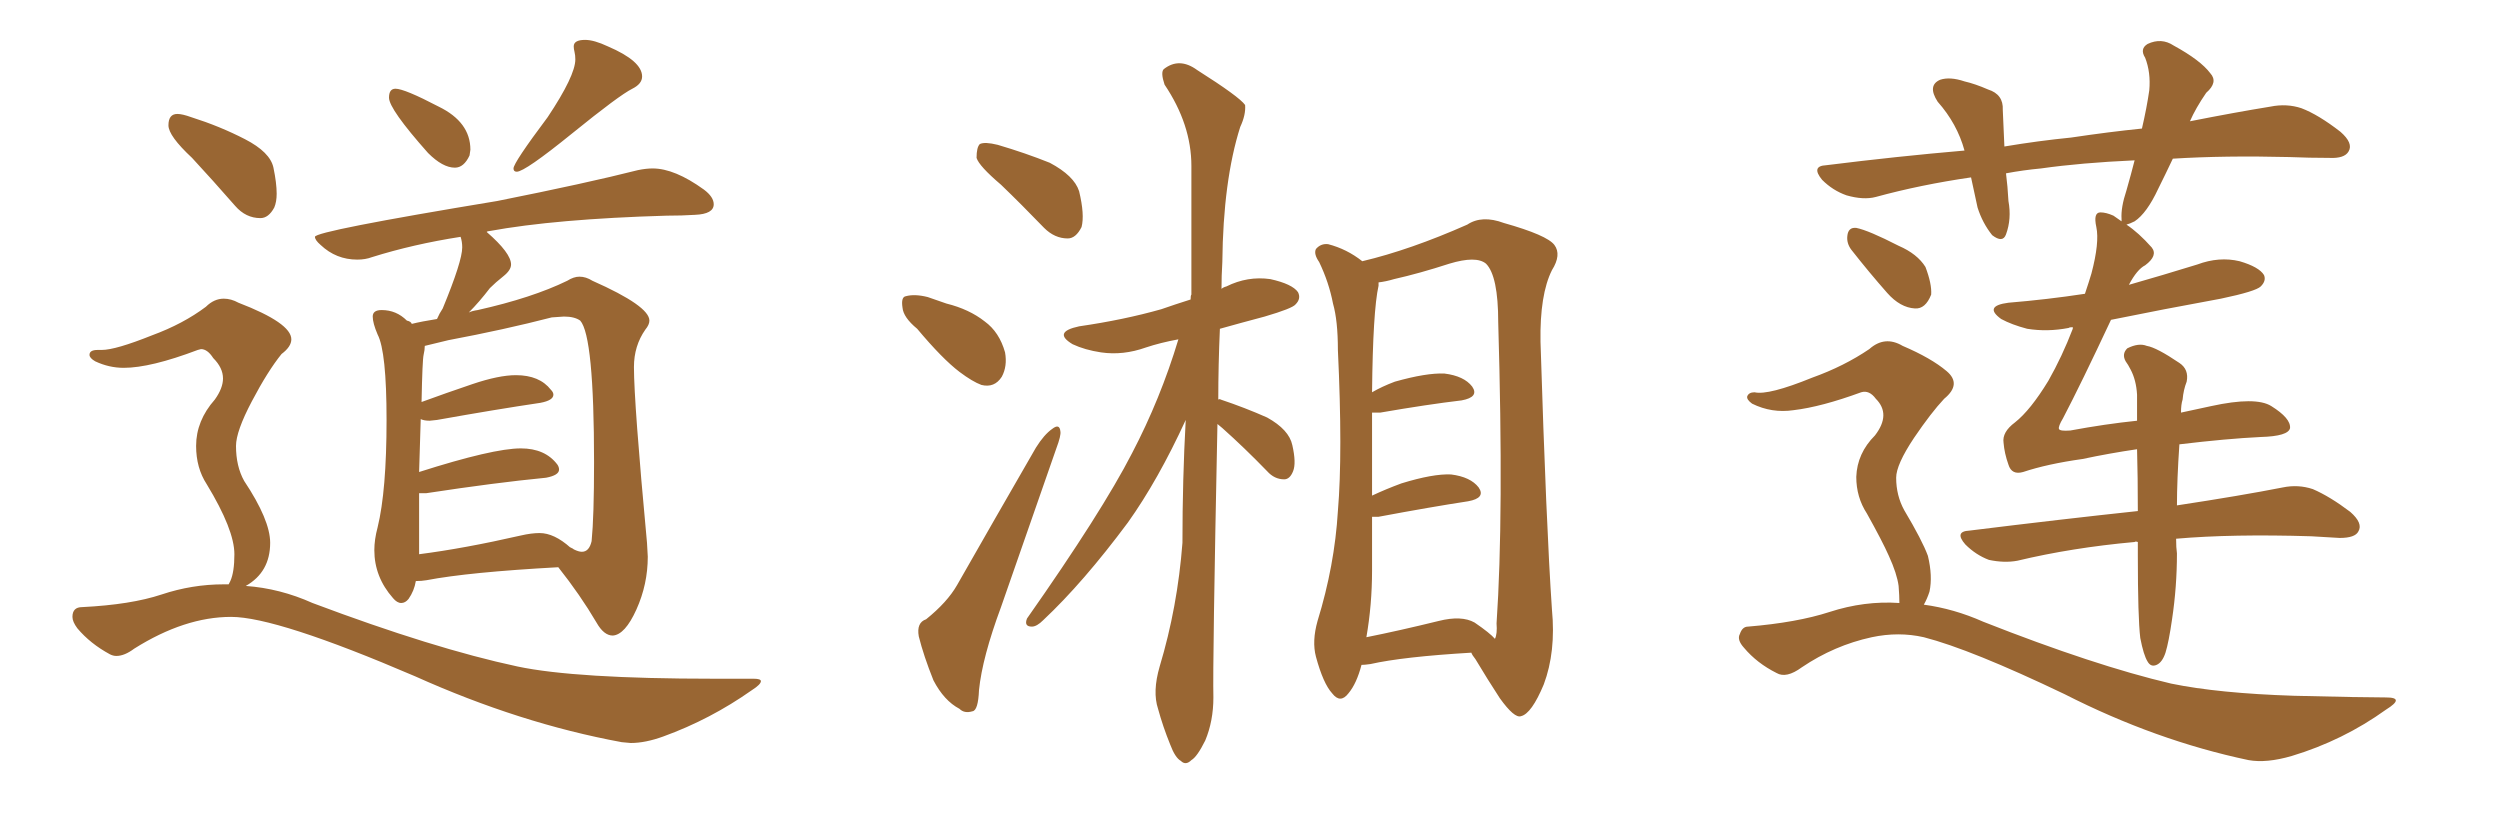 <svg xmlns="http://www.w3.org/2000/svg" xmlns:xlink="http://www.w3.org/1999/xlink" width="450" height="150"><path fill="#996633" padding="10" d="M81.88 30.18L81.88 30.18Q79.69 30.18 77.05 27.54L77.05 27.54Q70.02 19.63 70.02 17.58L70.02 17.58Q70.02 15.97 71.19 15.97L71.19 15.97Q72.80 15.97 78.96 19.19L78.96 19.19Q84.67 21.97 84.67 26.95L84.67 26.95L84.52 27.98Q83.50 30.18 81.88 30.18ZM93.02 30.91L93.02 30.91Q92.43 30.91 92.43 30.32L92.43 30.32Q92.43 29.30 98.58 21.09L98.58 21.09Q103.56 13.62 103.56 10.69L103.56 10.69Q103.56 9.96 103.42 9.38Q103.27 8.79 103.27 8.35L103.27 8.35Q103.27 7.18 105.32 7.18L105.32 7.18Q106.93 7.18 109.42 8.35L109.42 8.35Q115.58 10.99 115.58 13.77L115.58 13.77Q115.58 15.09 113.82 15.97L113.82 15.97Q111.47 17.14 102.98 24.02Q94.48 30.91 93.02 30.91ZM110.30 114.40L110.30 114.40Q108.69 114.40 107.37 112.06L107.37 112.06Q104.44 107.08 100.49 102.10L100.49 102.10Q84.38 102.98 76.76 104.44L76.76 104.44Q75.88 104.59 74.85 104.59L74.85 104.59Q74.56 106.35 73.54 107.81L73.54 107.81Q72.95 108.54 72.22 108.54L72.22 108.54Q71.48 108.54 70.75 107.67L70.75 107.67Q67.38 103.86 67.38 99.02L67.38 99.02Q67.38 97.12 67.97 94.92L67.97 94.92Q69.58 88.33 69.58 75.59L69.58 75.59Q69.58 63.28 67.97 60.21L67.97 60.21Q67.09 58.15 67.09 56.98L67.09 56.98Q67.09 55.81 68.70 55.81L68.70 55.81Q71.34 55.81 73.24 57.71L73.24 57.71Q73.97 57.86 74.12 58.30L74.12 58.30Q75.88 57.86 78.66 57.42L78.66 57.42Q79.10 56.40 79.69 55.52L79.69 55.52Q83.20 47.02 83.20 44.53L83.20 44.53Q83.20 43.51 82.91 42.63L82.91 42.63Q74.41 43.95 66.94 46.29L66.94 46.29Q65.77 46.73 64.31 46.73L64.31 46.73Q60.50 46.73 57.71 44.09L57.71 44.09Q56.69 43.21 56.69 42.63L56.69 42.63Q56.69 41.60 89.50 36.18L89.50 36.18Q105.62 32.96 114.84 30.62L114.84 30.62Q116.31 30.32 117.48 30.32L117.48 30.32Q121.44 30.32 126.71 34.13L126.71 34.13Q128.47 35.45 128.47 36.77L128.47 36.77Q128.47 38.53 125.10 38.67L125.10 38.67Q122.75 38.82 119.97 38.82L119.97 38.82Q100.05 39.40 88.04 41.60L88.04 41.60Q87.74 41.60 87.60 41.75L87.60 41.75Q91.99 45.56 91.99 47.61L91.99 47.61Q91.99 48.63 90.60 49.73Q89.21 50.83 88.18 51.86L88.18 51.86Q86.28 54.35 84.38 56.25L84.38 56.25Q84.96 55.96 85.99 55.81L85.99 55.81Q95.80 53.61 102.10 50.54L102.10 50.54Q103.27 49.80 104.30 49.80L104.30 49.80Q105.47 49.80 106.64 50.54L106.64 50.54Q116.89 55.08 116.89 57.71L116.89 57.71Q116.89 58.45 116.16 59.33L116.16 59.33Q114.11 62.26 114.11 66.06L114.11 66.06Q114.11 72.51 116.46 97.71L116.46 97.71L116.60 100.20Q116.60 105.18 114.55 109.72Q112.50 114.26 110.30 114.40ZM75.44 88.77L75.44 99.76Q83.50 98.73 93.75 96.39L93.75 96.39Q95.65 95.95 97.12 95.95L97.12 95.95Q99.76 95.95 102.69 98.58L102.69 98.58L102.69 98.44Q102.69 98.58 102.91 98.66Q103.13 98.73 103.27 98.88L103.27 98.88Q104.15 99.32 104.74 99.32L104.74 99.32Q106.05 99.32 106.49 97.41L106.49 97.41Q106.93 93.02 106.93 83.20L106.93 83.20Q106.93 60.50 104.44 57.71L104.44 57.71Q103.42 56.98 101.51 56.98L101.51 56.98L99.32 57.13Q90.82 59.33 80.71 61.23L80.71 61.23L76.46 62.26Q76.46 62.99 76.25 63.87Q76.03 64.75 75.88 72.36L75.88 72.36Q80.27 70.75 85.03 69.14Q89.79 67.53 92.87 67.53L92.87 67.53Q97.12 67.53 99.17 70.17L99.17 70.17Q99.61 70.61 99.61 71.04L99.61 71.04Q99.61 72.07 97.27 72.51L97.27 72.51Q89.36 73.68 78.66 75.59L78.66 75.59L77.34 75.73Q76.32 75.73 75.73 75.44L75.73 75.44L75.44 84.96Q88.77 80.71 93.75 80.71L93.75 80.71Q98.14 80.71 100.34 83.64L100.34 83.64Q100.63 84.08 100.63 84.52L100.63 84.52Q100.63 85.55 98.29 85.99L98.29 85.99Q89.21 86.87 76.76 88.77L76.76 88.77L75.44 88.77ZM46.88 39.26L46.88 39.26Q44.24 39.26 42.33 37.06L42.33 37.06Q38.23 32.37 34.57 28.42L34.57 28.42Q30.32 24.46 30.32 22.56L30.32 22.56Q30.32 20.51 31.93 20.51L31.93 20.51Q32.81 20.51 34.42 21.09L34.42 21.09Q39.55 22.71 44.09 25.05Q48.63 27.39 49.22 30.18Q49.80 32.96 49.80 34.86L49.80 34.86Q49.80 36.33 49.37 37.35L49.37 37.35Q48.34 39.26 46.88 39.26ZM113.53 133.74L113.53 133.74L111.91 133.59Q93.60 130.22 74.71 121.73L74.71 121.73Q49.80 111.04 41.60 111.04L41.60 111.04Q33.25 111.04 24.17 116.75L24.17 116.75Q22.41 118.07 20.95 118.07L20.95 118.07Q20.36 118.07 19.78 117.77L19.78 117.77Q16.26 115.87 13.92 113.09L13.92 113.09Q13.04 111.91 13.04 111.04L13.04 111.04Q13.04 109.28 14.79 109.28L14.79 109.28Q23.58 108.84 29.08 107.01Q34.57 105.18 40.28 105.18L40.28 105.18L41.16 105.18L41.46 104.59Q42.19 102.98 42.19 99.76L42.19 99.76Q42.19 95.36 37.21 87.16L37.21 87.16Q35.30 84.23 35.30 80.27L35.30 80.27Q35.30 75.73 38.67 71.92L38.67 71.92Q40.14 69.87 40.14 68.12L40.14 68.12Q40.14 66.21 38.38 64.45L38.38 64.45Q37.35 62.84 36.18 62.84L36.18 62.84L35.60 62.99Q27.10 66.21 22.27 66.21L22.27 66.21Q19.63 66.21 17.14 65.04L17.14 65.04Q16.11 64.45 16.11 63.87L16.11 63.87Q16.11 62.99 17.58 62.99L17.58 62.99L18.31 62.99Q20.80 62.99 27.39 60.35L27.39 60.35Q32.96 58.30 37.06 55.22L37.06 55.22Q38.53 53.76 40.28 53.76L40.28 53.76Q41.60 53.76 42.92 54.49L42.92 54.49Q52.44 58.15 52.44 61.08L52.44 61.08Q52.44 62.40 50.68 63.72L50.68 63.72Q48.19 66.80 45.34 72.22Q42.48 77.64 42.48 80.27L42.48 80.27Q42.48 83.94 43.95 86.57L43.95 86.57Q48.63 93.60 48.63 97.71L48.63 97.71Q48.63 102.98 44.24 105.47L44.24 105.47Q50.39 105.91 56.25 108.54L56.25 108.54Q78.08 116.75 93.16 119.97L93.16 119.97Q103.56 122.17 128.47 122.17L128.47 122.17L135.64 122.17Q136.96 122.17 136.96 122.61L136.96 122.61Q136.96 123.19 135.35 124.22L135.35 124.22Q127.88 129.49 119.38 132.57L119.38 132.57Q116.16 133.74 113.53 133.74ZM180.18 33.25L180.18 33.25Q176.22 29.88 175.78 28.42L175.78 28.42Q175.78 26.51 176.37 25.93L176.37 25.93Q177.25 25.49 179.59 26.07L179.59 26.07Q184.57 27.54 188.96 29.30L188.96 29.30Q193.36 31.64 194.24 34.42L194.24 34.42Q195.26 38.67 194.68 40.87L194.68 40.87Q193.65 42.92 192.19 42.92L192.19 42.92Q189.84 42.92 187.94 41.02L187.94 41.02Q183.84 36.77 180.18 33.25ZM165.09 59.18L165.09 59.18Q162.60 57.13 162.45 55.37L162.45 55.37Q162.16 53.47 163.04 53.32L163.04 53.32Q164.65 52.88 166.99 53.47L166.99 53.47Q168.60 54.05 170.36 54.64L170.36 54.64Q174.46 55.66 177.25 57.86L177.25 57.86Q179.88 59.77 180.91 63.43L180.91 63.43Q181.35 65.92 180.32 67.82L180.32 67.82Q179.00 69.87 176.66 69.29L176.66 69.29Q175.05 68.70 172.71 66.94L172.71 66.94Q169.63 64.60 165.09 59.18ZM166.70 111.47L166.70 111.47Q170.51 108.40 172.27 105.32L172.27 105.32Q178.86 93.75 186.47 80.57L186.47 80.57Q187.94 78.22 189.40 77.20L189.40 77.20Q190.72 76.17 190.87 77.64L190.87 77.64Q191.02 78.37 190.14 80.71L190.14 80.71Q185.45 94.19 180.18 109.28L180.18 109.28Q176.81 118.36 176.22 124.22L176.22 124.22Q176.07 127.88 175.05 128.03L175.05 128.03Q173.58 128.47 172.71 127.59L172.71 127.59Q169.92 126.12 168.02 122.46L168.02 122.46Q166.26 118.07 165.38 114.55L165.38 114.55Q164.94 112.06 166.70 111.47ZM219.14 76.32L219.14 76.32Q218.26 119.38 218.41 125.54L218.41 125.54Q218.41 129.79 216.94 133.30L216.94 133.30Q215.48 136.23 214.45 136.82L214.45 136.82Q213.43 137.84 212.55 136.96L212.55 136.96Q211.52 136.38 210.64 134.03L210.64 134.03Q209.33 130.81 208.45 127.59L208.45 127.59Q207.42 124.51 208.74 119.97L208.74 119.97Q211.96 109.28 212.84 97.71L212.84 97.71Q212.84 86.28 213.43 75.59L213.43 75.59Q208.45 86.43 203.03 94.04L203.03 94.04Q194.97 104.88 187.79 111.62L187.79 111.62Q186.62 112.79 185.74 112.79L185.74 112.79Q184.28 112.79 184.86 111.33L184.86 111.33Q198.34 92.14 203.76 81.59L203.76 81.59Q208.89 71.78 212.11 61.08L212.11 61.08Q208.89 61.67 206.25 62.55L206.25 62.55Q202.15 64.01 198.19 63.43L198.19 63.43Q195.26 62.99 193.07 61.96L193.07 61.96Q189.40 59.77 194.24 58.74L194.24 58.74Q202.29 57.57 209.03 55.66L209.03 55.66Q211.52 54.79 214.31 53.91L214.31 53.91Q214.31 53.17 214.45 53.03L214.45 53.03Q214.45 40.58 214.45 29.88L214.45 29.88Q214.45 22.41 209.62 15.23L209.62 15.23Q208.89 13.04 209.47 12.45L209.47 12.45Q212.26 10.25 215.48 12.60L215.48 12.60Q223.10 17.43 224.12 18.90L224.12 18.90Q224.27 20.65 223.24 22.85L223.24 22.85Q220.17 32.52 220.02 47.17L220.02 47.17Q219.87 49.66 219.87 52.00L219.87 52.00Q220.17 51.71 220.75 51.56L220.75 51.56Q224.56 49.66 228.66 50.24L228.66 50.24Q232.62 51.12 233.64 52.59L233.64 52.59Q234.23 53.76 233.20 54.79L233.20 54.79Q232.62 55.52 227.64 56.98L227.64 56.98Q223.24 58.15 219.58 59.18L219.58 59.18Q219.29 65.77 219.29 71.92L219.29 71.92Q219.58 71.78 219.73 71.92L219.73 71.92Q224.12 73.39 228.08 75.15L228.08 75.15Q232.03 77.34 232.62 80.13L232.62 80.13Q233.35 83.35 232.76 84.81L232.76 84.81Q232.18 86.28 231.15 86.28L231.15 86.28Q229.39 86.28 228.08 84.81L228.08 84.81Q223.97 80.57 220.02 77.05L220.02 77.05Q219.29 76.46 219.14 76.32ZM245.07 119.68L245.07 119.68Q244.19 123.05 242.72 124.80L242.72 124.80Q241.26 126.71 239.79 124.80L239.79 124.80Q238.18 123.05 236.87 118.21L236.87 118.21Q236.13 115.43 237.16 111.77L237.16 111.77Q240.23 101.81 240.82 91.99L240.82 91.99Q241.70 81.59 240.82 62.99L240.82 62.99Q240.82 57.71 239.94 54.64L239.94 54.64Q239.21 50.83 237.45 47.17L237.45 47.17Q236.43 45.70 236.87 44.82L236.87 44.82Q237.74 43.80 239.06 43.95L239.06 43.95Q242.43 44.82 245.21 47.02L245.21 47.02Q253.86 44.97 264.11 40.43L264.11 40.43Q266.75 38.67 270.70 40.14L270.70 40.14Q278.47 42.33 279.79 44.09L279.79 44.09Q281.10 45.85 279.35 48.63L279.35 48.63Q277.15 53.03 277.29 61.52L277.29 61.52Q278.32 94.63 279.35 109.72L279.35 109.72Q280.08 117.33 277.88 123.19L277.88 123.19Q275.68 128.47 273.78 128.91L273.78 128.91Q272.61 129.35 269.97 125.68L269.97 125.68Q267.77 122.31 265.58 118.65L265.58 118.65Q264.99 117.92 264.84 117.48L264.84 117.48Q252.54 118.21 246.68 119.53L246.68 119.53Q245.65 119.68 245.07 119.68ZM265.43 112.06L265.43 112.06L265.43 112.06Q268.21 113.96 269.09 114.99L269.09 114.99Q269.53 114.11 269.38 112.21L269.38 112.21Q270.70 92.87 269.68 58.01L269.68 58.01Q269.68 49.66 267.48 47.46L267.48 47.46Q265.72 46.00 260.89 47.46L260.89 47.46Q255.47 49.22 250.93 50.24L250.93 50.24Q249.46 50.68 248.14 50.83L248.14 50.83Q248.14 50.98 248.14 51.42L248.14 51.42Q247.12 55.96 246.97 70.61L246.97 70.61Q248.73 69.58 251.07 68.70L251.07 68.70Q256.79 67.09 260.01 67.24L260.01 67.24Q263.53 67.68 264.99 69.58L264.99 69.58Q266.31 71.48 263.09 72.07L263.09 72.07Q256.93 72.80 248.44 74.27L248.44 74.27Q247.56 74.27 246.97 74.27L246.97 74.27Q246.97 77.93 246.97 82.32L246.97 82.32Q246.97 85.69 246.97 89.21L246.97 89.21Q249.46 88.04 252.25 87.01L252.25 87.01Q257.96 85.25 261.18 85.40L261.18 85.40Q264.70 85.84 266.16 87.74L266.16 87.74Q267.48 89.65 264.26 90.23L264.26 90.23Q257.52 91.26 248.14 93.02L248.14 93.02Q247.41 93.02 246.97 93.02L246.97 93.02Q246.97 97.71 246.97 102.69L246.97 102.69Q246.97 108.84 245.95 114.70L245.95 114.70Q251.81 113.53 258.98 111.77L258.98 111.77Q263.09 110.74 265.43 112.06ZM333.25 44.97L333.25 44.97Q332.37 43.80 332.52 42.48L332.52 42.48Q332.67 40.87 334.13 41.02L334.13 41.02Q336.33 41.46 341.75 44.24L341.75 44.24Q345.12 45.70 346.58 48.05L346.58 48.05Q347.75 51.12 347.61 53.03L347.61 53.03Q346.58 55.66 344.68 55.52L344.68 55.52Q342.04 55.37 339.70 52.73L339.70 52.73Q336.47 49.07 333.25 44.97ZM341.89 108.54L341.89 108.54Q341.89 107.23 341.75 105.47L341.75 105.47Q341.46 103.27 339.99 100.05L339.99 100.05Q338.82 97.41 336.04 92.43L336.04 92.43Q334.13 89.50 334.13 85.84L334.13 85.84Q334.28 81.59 337.50 78.37L337.50 78.37Q340.43 74.56 337.65 71.78L337.65 71.78Q336.47 70.17 335.01 70.61L335.01 70.61Q327.83 73.24 322.85 73.83L322.85 73.83Q318.90 74.41 315.38 72.66L315.38 72.66Q314.36 71.92 314.50 71.34L314.50 71.34Q314.79 70.61 315.82 70.61L315.82 70.61Q318.31 71.19 326.22 67.97L326.22 67.97Q331.93 65.92 336.47 62.84L336.47 62.84Q339.26 60.35 342.48 62.26L342.48 62.26Q347.61 64.45 350.39 66.80L350.39 66.80Q353.17 69.14 349.95 71.78L349.95 71.78Q347.61 74.27 344.53 78.81L344.53 78.81Q341.31 83.64 341.31 85.99L341.31 85.99Q341.31 89.21 342.77 91.85L342.77 91.85Q346.00 97.27 347.02 100.05L347.02 100.05Q347.90 103.71 347.31 106.49L347.31 106.49Q346.88 107.81 346.29 108.84L346.29 108.84Q351.71 109.57 356.98 111.91L356.98 111.91Q377.05 119.82 390.82 123.05L390.82 123.05Q399.32 124.80 412.94 125.24L412.94 125.24Q425.39 125.54 429.49 125.54L429.49 125.54Q433.01 125.54 429.49 127.73L429.49 127.73Q421.73 133.30 412.50 136.08L412.50 136.08Q407.96 137.40 404.74 136.82L404.74 136.82Q388.04 133.30 371.63 124.95L371.63 124.95Q354.79 116.89 346.29 114.70L346.29 114.70Q341.75 113.67 336.91 114.70L336.91 114.70Q330.18 116.16 324.32 120.12L324.32 120.12Q321.53 122.17 319.78 121.14L319.78 121.14Q316.26 119.38 313.92 116.60L313.92 116.60Q312.60 115.14 313.18 114.11L313.18 114.11Q313.62 112.79 314.65 112.79L314.65 112.79Q323.44 112.06 329.30 110.16L329.30 110.16Q335.60 108.11 341.89 108.54ZM392.29 79.98L392.29 79.98L392.29 79.98Q391.85 86.43 391.85 90.97L391.85 90.97Q403.42 89.21 410.89 87.74L410.89 87.74Q413.67 87.16 416.31 88.04L416.31 88.04Q419.38 89.36 423.05 92.14L423.05 92.14Q425.39 94.19 424.51 95.65L424.51 95.65Q423.93 96.83 421.14 96.83L421.14 96.83Q418.80 96.68 416.02 96.53L416.02 96.53Q401.81 96.09 391.70 96.97L391.70 96.97Q391.70 98.58 391.85 99.61L391.85 99.61Q391.85 105.62 390.97 111.47L390.97 111.47Q390.38 115.58 389.79 117.48L389.79 117.48Q389.21 119.24 388.18 119.68L388.18 119.68Q387.16 120.12 386.57 119.09L386.57 119.09Q385.84 117.92 385.25 114.84L385.25 114.84Q384.81 111.18 384.81 100.05L384.81 100.05Q384.81 98.58 384.81 97.56L384.81 97.56Q384.38 97.41 384.23 97.56L384.23 97.56Q372.95 98.58 363.13 100.93L363.13 100.93Q360.79 101.37 358.01 100.78L358.01 100.78Q355.66 99.90 353.76 98.00L353.76 98.00Q351.71 95.65 354.49 95.51L354.49 95.51Q371.04 93.46 384.81 91.99L384.81 91.99Q384.81 85.84 384.67 80.86L384.67 80.86Q379.69 81.59 374.85 82.62L374.85 82.62Q368.55 83.50 364.16 84.96L364.16 84.96Q362.11 85.55 361.52 83.64L361.52 83.64Q360.79 81.59 360.64 79.69L360.64 79.69Q360.35 77.78 362.70 76.03L362.70 76.03Q365.48 73.83 368.70 68.55L368.70 68.55Q371.19 64.16 373.10 59.18L373.10 59.18Q373.10 58.89 373.10 58.89L373.10 58.89Q372.51 58.89 372.36 59.03L372.36 59.03Q368.55 59.77 364.89 59.18L364.89 59.18Q362.11 58.45 360.21 57.42L360.21 57.42Q356.98 55.08 361.52 54.49L361.52 54.49Q368.55 53.91 375.29 52.88L375.29 52.88Q376.03 50.68 376.46 49.22L376.46 49.22Q377.93 43.65 377.34 40.87L377.34 40.87Q376.76 38.23 378.08 38.23L378.08 38.23Q379.10 38.23 380.42 38.82L380.42 38.82Q381.01 39.26 381.88 39.84L381.88 39.84Q381.88 39.55 381.88 39.40L381.88 39.40Q381.74 37.35 382.76 34.28L382.76 34.28Q383.64 31.20 384.23 28.86L384.23 28.86Q374.56 29.30 367.38 30.32L367.38 30.32Q364.16 30.62 361.08 31.20L361.08 31.20Q361.38 33.54 361.52 36.18L361.52 36.18Q362.11 39.40 361.08 42.19L361.08 42.19Q360.50 43.80 358.59 42.33L358.59 42.33Q356.84 40.14 355.96 37.35L355.96 37.35Q355.37 34.72 354.79 31.93L354.79 31.93Q345.70 33.25 337.65 35.45L337.65 35.45Q335.45 36.04 332.37 35.16L332.37 35.16Q329.88 34.28 327.98 32.37L327.98 32.37Q325.93 29.88 328.71 29.74L328.71 29.74Q341.60 28.13 353.61 27.10L353.61 27.10Q352.29 22.27 348.78 18.31L348.78 18.31Q346.88 15.38 349.22 14.36L349.22 14.36Q350.98 13.77 353.61 14.65L353.61 14.65Q355.52 15.09 357.86 16.11L357.86 16.11Q360.64 16.99 360.50 19.78L360.50 19.78Q360.64 22.71 360.79 26.37L360.79 26.37Q366.94 25.34 372.80 24.76L372.80 24.76Q379.69 23.73 385.55 23.14L385.55 23.14Q386.43 19.34 386.87 16.26L386.87 16.26Q387.16 13.04 386.13 10.40L386.13 10.40Q385.11 8.79 386.57 7.91L386.57 7.91Q389.06 6.74 391.26 8.20L391.26 8.20Q396.09 10.84 397.85 13.18L397.85 13.18Q399.32 14.79 397.12 16.70L397.12 16.70Q395.21 19.48 394.19 21.83L394.19 21.83Q402.39 20.21 408.69 19.19L408.69 19.19Q411.62 18.60 414.26 19.48L414.26 19.48Q417.33 20.65 421.29 23.73L421.29 23.73Q423.63 25.78 422.75 27.25L422.75 27.25Q422.02 28.56 419.24 28.42L419.24 28.42Q415.72 28.42 412.06 28.27L412.06 28.27Q400.49 27.98 391.11 28.56L391.11 28.56Q389.79 31.35 388.48 33.98L388.48 33.98Q386.43 38.38 384.23 39.84L384.23 39.84Q383.35 40.28 382.76 40.43L382.76 40.43Q384.96 41.89 387.30 44.53L387.30 44.53Q388.48 46.00 386.13 47.75L386.13 47.75Q384.67 48.49 383.20 51.27L383.20 51.27Q389.36 49.51 395.51 47.61L395.51 47.61Q399.46 46.14 403.13 47.02L403.13 47.02Q406.64 48.05 407.52 49.51L407.52 49.51Q407.96 50.54 406.93 51.56L406.93 51.56Q406.05 52.44 399.76 53.76L399.76 53.76Q389.36 55.66 379.98 57.57L379.98 57.57Q374.56 69.14 371.34 75.29L371.34 75.29Q370.46 76.76 370.61 77.20L370.61 77.20Q370.75 77.64 372.66 77.49L372.66 77.49Q378.96 76.32 384.67 75.73L384.67 75.73Q384.67 73.24 384.67 71.04L384.67 71.04Q384.52 68.41 383.50 66.50L383.50 66.50Q383.06 65.63 382.62 65.04L382.62 65.04Q381.88 63.72 382.91 62.70L382.91 62.70Q384.96 61.67 386.43 62.26L386.43 62.26Q388.18 62.55 392.29 65.33L392.29 65.33Q394.04 66.50 393.60 68.70L393.60 68.70Q393.02 70.17 392.87 71.92L392.87 71.92Q392.58 72.80 392.58 74.27L392.58 74.27Q395.36 73.68 398.00 73.10L398.00 73.10Q406.05 71.34 408.84 73.10L408.84 73.10Q412.35 75.29 412.21 77.05L412.21 77.05Q411.91 78.52 406.93 78.66L406.93 78.66Q400.78 78.96 392.29 79.98Z"/></svg>